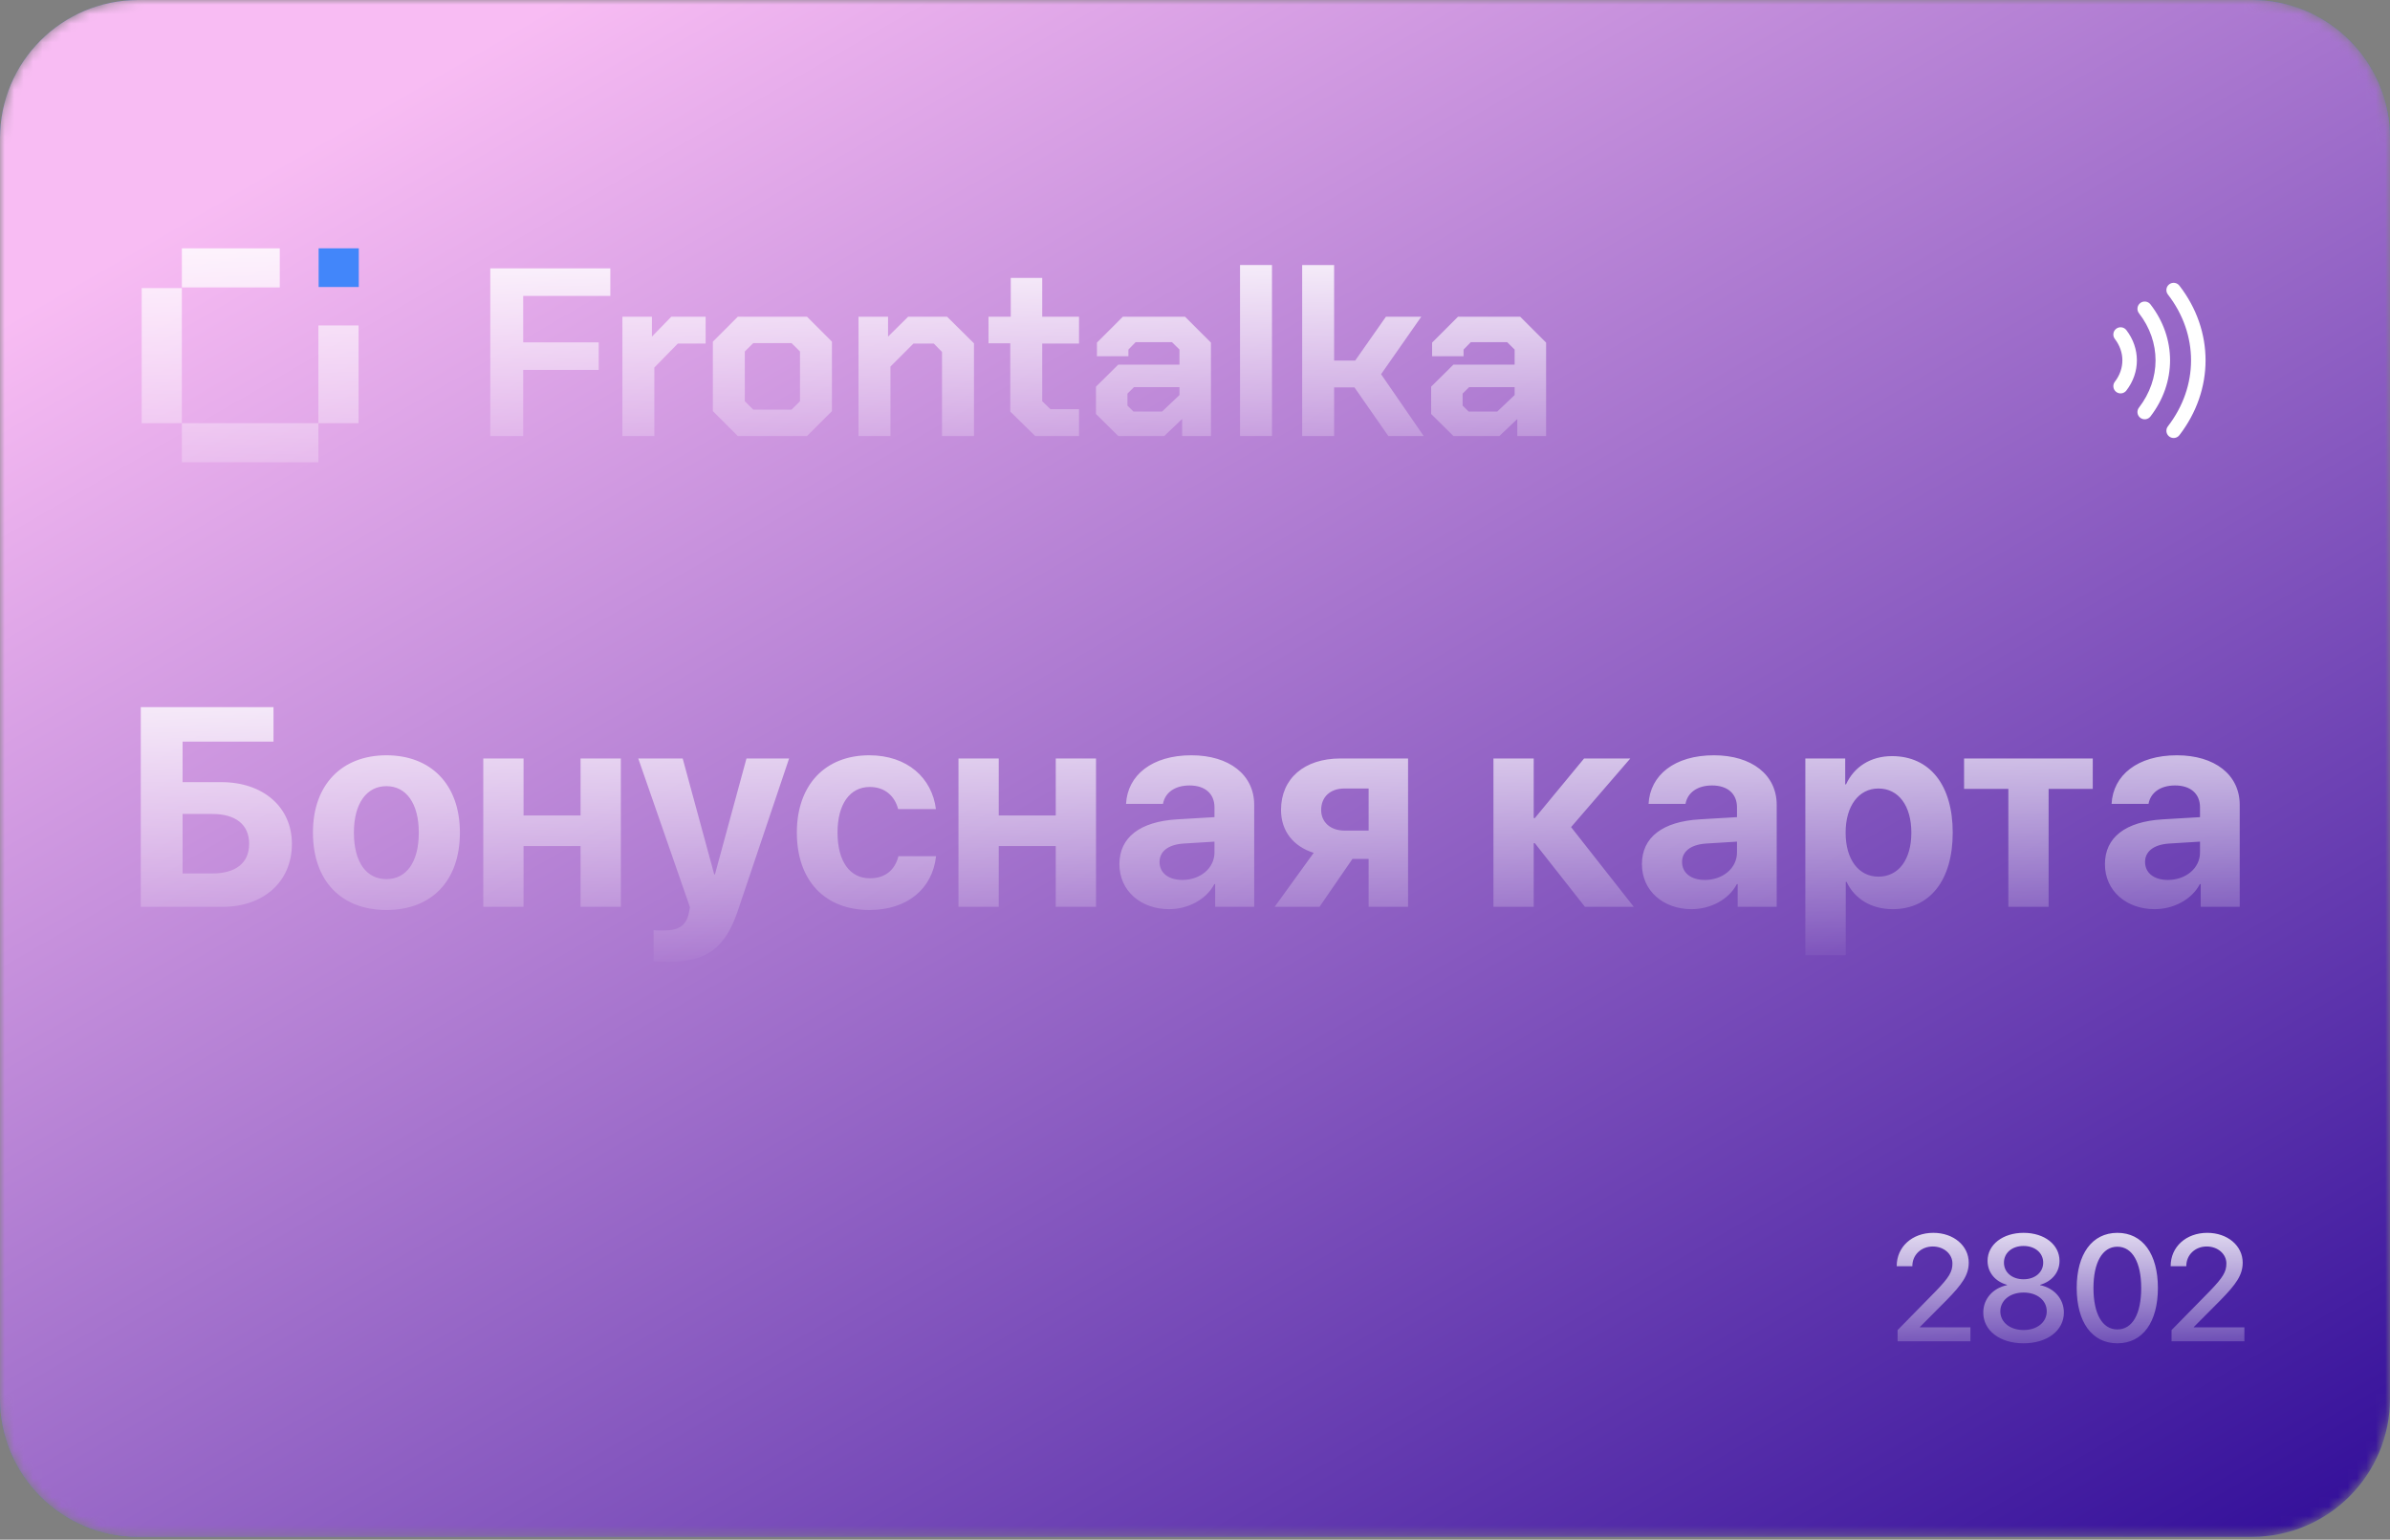 <svg width="253" height="163" viewBox="0 0 253 163" fill="none" xmlns="http://www.w3.org/2000/svg">
<rect x="0" y="0" width="253" height="163" fill="#808080" stroke="none"/>
<g clip-path="url(#clip0_5181_512)">
<mask id="mask0_5181_512" style="mask-type:luminance" maskUnits="userSpaceOnUse" x="0" y="0" width="253" height="163">
<path d="M238.357 0H14.643C6.556 0 0 6.556 0 14.643V148.058C0 156.145 6.556 162.701 14.643 162.701H238.357C246.444 162.701 253 156.145 253 148.058V14.643C253 6.556 246.444 0 238.357 0Z" fill="white"/>
</mask>
<g mask="url(#mask0_5181_512)">
<path d="M238.357 0H14.643C6.556 0 0 6.556 0 14.643V148.058C0 156.145 6.556 162.701 14.643 162.701H238.357C246.444 162.701 253 156.145 253 148.058V14.643C253 6.556 246.444 0 238.357 0Z" fill="#4174F7"/>
<path d="M238.357 0H14.643C6.556 0 0 6.556 0 14.643V148.058C0 156.145 6.556 162.701 14.643 162.701H238.357C246.444 162.701 253 156.145 253 148.058V14.643C253 6.556 246.444 0 238.357 0Z" fill="url(#paint0_linear_5181_512)"/>
<path d="M229.627 30.101C229.963 29.841 230.445 29.903 230.704 30.238C234.405 35.022 234.394 41.281 230.705 46.07C230.447 46.406 229.965 46.469 229.629 46.21C229.293 45.952 229.23 45.469 229.489 45.133C232.754 40.894 232.761 35.407 229.49 31.178C229.23 30.843 229.292 30.36 229.627 30.101Z" fill="white"/>
<path d="M226.563 32.082C226.898 31.822 227.38 31.883 227.64 32.218C230.416 35.801 230.405 40.502 227.642 44.09C227.383 44.426 226.901 44.488 226.565 44.23C226.229 43.971 226.166 43.489 226.425 43.153C228.765 40.115 228.771 36.185 226.426 33.159C226.167 32.824 226.228 32.342 226.563 32.082Z" fill="white"/>
<path d="M225.09 34.945C224.832 34.609 224.349 34.546 224.013 34.805C223.677 35.063 223.615 35.546 223.873 35.882C224.933 37.259 224.94 39.028 223.874 40.411C223.615 40.747 223.677 41.229 224.013 41.488C224.349 41.747 224.831 41.684 225.09 41.348C226.584 39.41 226.573 36.872 225.09 34.945Z" fill="white"/>
</g>
<path d="M200.781 134.031C200.781 132 202.414 130.516 204.656 130.516C206.805 130.516 208.406 131.883 208.406 133.672C208.406 134.984 207.703 135.961 206.055 137.648L203.234 140.484V140.523H208.586V142H200.875V140.812L204.945 136.664C206.32 135.234 206.68 134.641 206.68 133.758C206.68 132.758 205.773 131.961 204.602 131.961C203.367 131.961 202.438 132.852 202.438 134.023V134.047H200.781V134.031ZM214.211 142.211C211.695 142.211 209.945 140.859 209.945 138.953C209.945 137.516 210.961 136.367 212.453 136.055V136.016C211.203 135.672 210.398 134.695 210.398 133.484C210.398 131.773 212 130.516 214.211 130.516C216.43 130.516 218.016 131.766 218.016 133.492C218.016 134.688 217.219 135.656 215.969 136.016V136.055C217.469 136.367 218.477 137.523 218.477 138.953C218.477 140.867 216.711 142.211 214.211 142.211ZM214.211 140.805C215.648 140.805 216.664 139.977 216.664 138.828C216.664 137.664 215.648 136.836 214.211 136.836C212.773 136.836 211.75 137.672 211.75 138.828C211.75 139.977 212.773 140.805 214.211 140.805ZM214.211 135.43C215.422 135.43 216.289 134.695 216.289 133.672C216.289 132.641 215.43 131.906 214.211 131.906C212.984 131.906 212.133 132.641 212.133 133.672C212.133 134.695 212.984 135.43 214.211 135.43ZM224.141 142.211C221.438 142.211 219.836 139.945 219.836 136.352C219.836 132.781 221.453 130.516 224.141 130.516C226.836 130.516 228.43 132.773 228.43 136.344C228.43 139.938 226.844 142.211 224.141 142.211ZM224.141 140.742C225.75 140.742 226.664 139.078 226.664 136.352C226.664 133.664 225.734 131.984 224.141 131.984C222.547 131.984 221.609 133.672 221.609 136.352C221.609 139.07 222.531 140.742 224.141 140.742ZM229.781 134.031C229.781 132 231.414 130.516 233.656 130.516C235.805 130.516 237.406 131.883 237.406 133.672C237.406 134.984 236.703 135.961 235.055 137.648L232.234 140.484V140.523H237.586V142H229.875V140.812L233.945 136.664C235.32 135.234 235.68 134.641 235.68 133.758C235.68 132.758 234.773 131.961 233.602 131.961C232.367 131.961 231.438 132.852 231.438 134.023V134.047H229.781V134.031Z" fill="url(#paint1_linear_5181_512)"/>
<path d="M30.9 89.335C30.9 93.334 27.912 96 23.576 96H14.904V74.862H28.952V78.51H19.328V82.802H23.43C27.839 82.802 30.9 85.424 30.9 89.335ZM19.328 92.47H22.477C24.939 92.47 26.374 91.371 26.374 89.335C26.374 87.284 24.939 86.171 22.463 86.171H19.328V92.47ZM40.905 96.337C36.159 96.337 33.127 93.29 33.127 88.134C33.127 83.051 36.203 79.96 40.905 79.96C45.607 79.96 48.684 83.036 48.684 88.134C48.684 93.305 45.651 96.337 40.905 96.337ZM40.905 93.07C43 93.07 44.333 91.298 44.333 88.148C44.333 85.028 42.985 83.227 40.905 83.227C38.825 83.227 37.463 85.028 37.463 88.148C37.463 91.298 38.796 93.07 40.905 93.07ZM61.457 96V89.569H55.422V96H51.159V80.297H55.422V86.332H61.457V80.297H65.72V96H61.457ZM70.803 101.815C70.656 101.815 69.323 101.801 69.191 101.771V98.476C69.323 98.505 70.1 98.505 70.261 98.505C71.828 98.505 72.605 98.007 72.897 96.762C72.897 96.703 73.059 96.073 73.029 96.015L67.565 80.297H72.268L75.607 92.572H75.681L79.02 80.297H83.532L78.127 96.352C76.779 100.38 74.816 101.815 70.803 101.815ZM99.074 85.658H95.075C94.724 84.296 93.698 83.314 92.072 83.314C89.963 83.314 88.659 85.131 88.659 88.134C88.659 91.195 89.963 92.982 92.087 92.982C93.684 92.982 94.738 92.118 95.105 90.639H99.089C98.708 94.11 96.027 96.337 92.043 96.337C87.326 96.337 84.353 93.231 84.353 88.134C84.353 83.124 87.326 79.96 92.014 79.96C96.057 79.96 98.664 82.362 99.074 85.658ZM111.76 96V89.569H105.725V96H101.462V80.297H105.725V86.332H111.76V80.297H116.022V96H111.76ZM125.163 93.158C127.023 93.158 128.562 91.942 128.562 90.243V89.101L125.251 89.306C123.654 89.423 122.746 90.141 122.746 91.254C122.746 92.426 123.713 93.158 125.163 93.158ZM123.757 96.249C120.769 96.249 118.498 94.315 118.498 91.488C118.498 88.632 120.695 86.977 124.606 86.742L128.562 86.508V85.468C128.562 84.003 127.536 83.153 125.925 83.153C124.328 83.153 123.317 83.944 123.112 85.102H119.201C119.362 82.055 121.955 79.96 126.115 79.96C130.144 79.96 132.766 82.04 132.766 85.204V96H128.635V93.598H128.547C127.668 95.268 125.72 96.249 123.757 96.249ZM142.316 87.929H144.88V83.476H142.316C140.808 83.476 139.855 84.369 139.855 85.761C139.855 87.02 140.822 87.929 142.316 87.929ZM144.88 96V90.932H143.166L139.68 96H134.934L139.064 90.287C136.926 89.613 135.607 88.002 135.607 85.746C135.607 82.406 138.083 80.297 141.892 80.297H149.055V96H144.88ZM166.311 87.562L172.946 96H167.775L162.473 89.262H162.355V96H158.093V80.297H162.355V86.61H162.473L167.688 80.297H172.58L166.311 87.562ZM180.476 93.158C182.336 93.158 183.874 91.942 183.874 90.243V89.101L180.563 89.306C178.967 89.423 178.059 90.141 178.059 91.254C178.059 92.426 179.025 93.158 180.476 93.158ZM179.069 96.249C176.081 96.249 173.811 94.315 173.811 91.488C173.811 88.632 176.008 86.977 179.919 86.742L183.874 86.508V85.468C183.874 84.003 182.849 83.153 181.237 83.153C179.641 83.153 178.63 83.944 178.425 85.102H174.514C174.675 82.055 177.268 79.96 181.428 79.96C185.456 79.96 188.078 82.04 188.078 85.204V96H183.947V93.598H183.859C182.98 95.268 181.032 96.249 179.069 96.249ZM200.28 80.048C204.265 80.048 206.711 83.08 206.711 88.148C206.711 93.202 204.279 96.249 200.354 96.249C198.068 96.249 196.311 95.136 195.476 93.363H195.388V101.127H191.11V80.297H195.329V83.036H195.417C196.267 81.19 198.01 80.048 200.28 80.048ZM198.845 92.807C200.983 92.807 202.331 91.005 202.331 88.148C202.331 85.307 200.983 83.476 198.845 83.476C196.75 83.476 195.373 85.336 195.373 88.148C195.373 90.99 196.75 92.807 198.845 92.807ZM221.535 80.297V83.519H216.862V96H212.6V83.519H207.912V80.297H221.535ZM229.489 93.158C231.35 93.158 232.888 91.942 232.888 90.243V89.101L229.577 89.306C227.98 89.423 227.072 90.141 227.072 91.254C227.072 92.426 228.039 93.158 229.489 93.158ZM228.083 96.249C225.095 96.249 222.824 94.315 222.824 91.488C222.824 88.632 225.021 86.977 228.933 86.742L232.888 86.508V85.468C232.888 84.003 231.862 83.153 230.251 83.153C228.654 83.153 227.644 83.944 227.438 85.102H223.527C223.688 82.055 226.281 79.96 230.441 79.96C234.47 79.96 237.092 82.04 237.092 85.204V96H232.961V93.598H232.873C231.994 95.268 230.046 96.249 228.083 96.249Z" fill="url(#paint2_linear_5181_512)"/>
<path d="M51.901 28.411H64.609V31.326H55.385V36.245H63.379V39.161H55.385V46.159H51.901V28.411Z" fill="url(#paint3_linear_5181_512)"/>
<path d="M65.885 33.532H69.01V35.637L71.06 33.532H74.698V36.372H71.752L69.267 38.907V46.159H65.885V33.532Z" fill="url(#paint4_linear_5181_512)"/>
<path d="M75.462 43.522V36.169L78.1 33.532H85.428L88.067 36.169V43.522L85.428 46.159H78.1L75.462 43.522ZM83.788 43.37L84.685 42.482V37.209L83.788 36.321H79.74L78.844 37.209V42.482L79.74 43.37H83.788Z" fill="url(#paint5_linear_5181_512)"/>
<path d="M90.88 33.532H94.006V35.637L96.133 33.532H100.258L103.102 36.347V46.159H99.72V37.259L98.849 36.372H96.696L94.262 38.806V46.159H90.88V33.532Z" fill="url(#paint6_linear_5181_512)"/>
<path d="M106.946 43.573V36.347H104.64V33.532H106.997V29.425H110.328V33.532H114.222V36.372H110.328V42.482L111.199 43.319H114.222V46.159H109.585L106.946 43.573Z" fill="url(#paint7_linear_5181_512)"/>
<path d="M116.017 43.826V40.936L118.375 38.603H124.857V37.006L124.062 36.22H120.219L119.451 37.006V37.716H116.12V36.27L118.861 33.532H125.446L128.187 36.27V46.159H125.139V44.359L123.243 46.159H118.375L116.017 43.826ZM123.012 43.573L124.857 41.823V40.986H120.04L119.348 41.671V42.939L119.989 43.573H123.012Z" fill="url(#paint8_linear_5181_512)"/>
<path d="M131.267 28.056H134.649V46.159H131.267V28.056Z" fill="url(#paint9_linear_5181_512)"/>
<path d="M137.845 28.056H141.227V38.172H143.456L146.71 33.532H150.45L146.197 39.617L150.706 46.159H146.966L143.379 41.012H141.227V46.159H137.845V28.056Z" fill="url(#paint10_linear_5181_512)"/>
<path d="M151.497 43.826V40.936L153.854 38.603H160.336V37.006L159.542 36.22H155.699L154.93 37.006V37.716H151.599V36.27L154.341 33.532H160.926L163.667 36.27V46.159H160.618V44.359L158.722 46.159H153.854L151.497 43.826ZM158.492 43.573L160.336 41.823V40.986H155.519L154.828 41.671V42.939L155.468 43.573H158.492Z" fill="url(#paint11_linear_5181_512)"/>
<path fill-rule="evenodd" clip-rule="evenodd" d="M29.615 30.428H19.252V26.291H29.615V30.428ZM19.251 30.498L19.251 44.801H15L15 30.498H19.251ZM37.955 34.454V44.801H33.704V34.454H37.955ZM19.252 48.938H33.705V44.801H19.252V48.938Z" fill="url(#paint12_linear_5181_512)"/>
<rect width="4.096" height="4.251" transform="matrix(4.41715e-08 -1 -1 -4.32561e-08 37.98 30.384)" fill="#4286FA"/>
</g>
<defs>
<linearGradient id="paint0_linear_5181_512" x1="36.026" y1="13.403" x2="153.087" y2="215.817" gradientUnits="userSpaceOnUse">
<stop stop-color="#F8BCF3"/>
<stop offset="1" stop-color="#34109A"/>
</linearGradient>
<linearGradient id="paint1_linear_5181_512" x1="219.5" y1="127" x2="219.5" y2="146" gradientUnits="userSpaceOnUse">
<stop stop-color="white"/>
<stop offset="1" stop-color="white" stop-opacity="0"/>
</linearGradient>
<linearGradient id="paint2_linear_5181_512" x1="126" y1="67" x2="126" y2="103" gradientUnits="userSpaceOnUse">
<stop stop-color="white"/>
<stop offset="1" stop-color="white" stop-opacity="0"/>
</linearGradient>
<linearGradient id="paint3_linear_5181_512" x1="107.785" y1="22.775" x2="107.785" y2="46.955" gradientUnits="userSpaceOnUse">
<stop stop-color="white"/>
<stop offset="1" stop-color="white" stop-opacity="0.2"/>
</linearGradient>
<linearGradient id="paint4_linear_5181_512" x1="107.785" y1="22.775" x2="107.785" y2="46.955" gradientUnits="userSpaceOnUse">
<stop stop-color="white"/>
<stop offset="1" stop-color="white" stop-opacity="0.2"/>
</linearGradient>
<linearGradient id="paint5_linear_5181_512" x1="107.785" y1="22.775" x2="107.785" y2="46.955" gradientUnits="userSpaceOnUse">
<stop stop-color="white"/>
<stop offset="1" stop-color="white" stop-opacity="0.2"/>
</linearGradient>
<linearGradient id="paint6_linear_5181_512" x1="107.785" y1="22.775" x2="107.785" y2="46.955" gradientUnits="userSpaceOnUse">
<stop stop-color="white"/>
<stop offset="1" stop-color="white" stop-opacity="0.2"/>
</linearGradient>
<linearGradient id="paint7_linear_5181_512" x1="107.785" y1="22.775" x2="107.785" y2="46.955" gradientUnits="userSpaceOnUse">
<stop stop-color="white"/>
<stop offset="1" stop-color="white" stop-opacity="0.2"/>
</linearGradient>
<linearGradient id="paint8_linear_5181_512" x1="107.785" y1="22.775" x2="107.785" y2="46.955" gradientUnits="userSpaceOnUse">
<stop stop-color="white"/>
<stop offset="1" stop-color="white" stop-opacity="0.2"/>
</linearGradient>
<linearGradient id="paint9_linear_5181_512" x1="107.785" y1="22.775" x2="107.785" y2="46.955" gradientUnits="userSpaceOnUse">
<stop stop-color="white"/>
<stop offset="1" stop-color="white" stop-opacity="0.2"/>
</linearGradient>
<linearGradient id="paint10_linear_5181_512" x1="107.785" y1="22.775" x2="107.785" y2="46.955" gradientUnits="userSpaceOnUse">
<stop stop-color="white"/>
<stop offset="1" stop-color="white" stop-opacity="0.2"/>
</linearGradient>
<linearGradient id="paint11_linear_5181_512" x1="107.785" y1="22.775" x2="107.785" y2="46.955" gradientUnits="userSpaceOnUse">
<stop stop-color="white"/>
<stop offset="1" stop-color="white" stop-opacity="0.2"/>
</linearGradient>
<linearGradient id="paint12_linear_5181_512" x1="26.478" y1="19.685" x2="26.478" y2="49.934" gradientUnits="userSpaceOnUse">
<stop stop-color="white"/>
<stop offset="1" stop-color="white" stop-opacity="0.2"/>
</linearGradient>
<clipPath id="clip0_5181_512">
<rect width="253" height="163" fill="white"/>
</clipPath>
</defs>
</svg>
